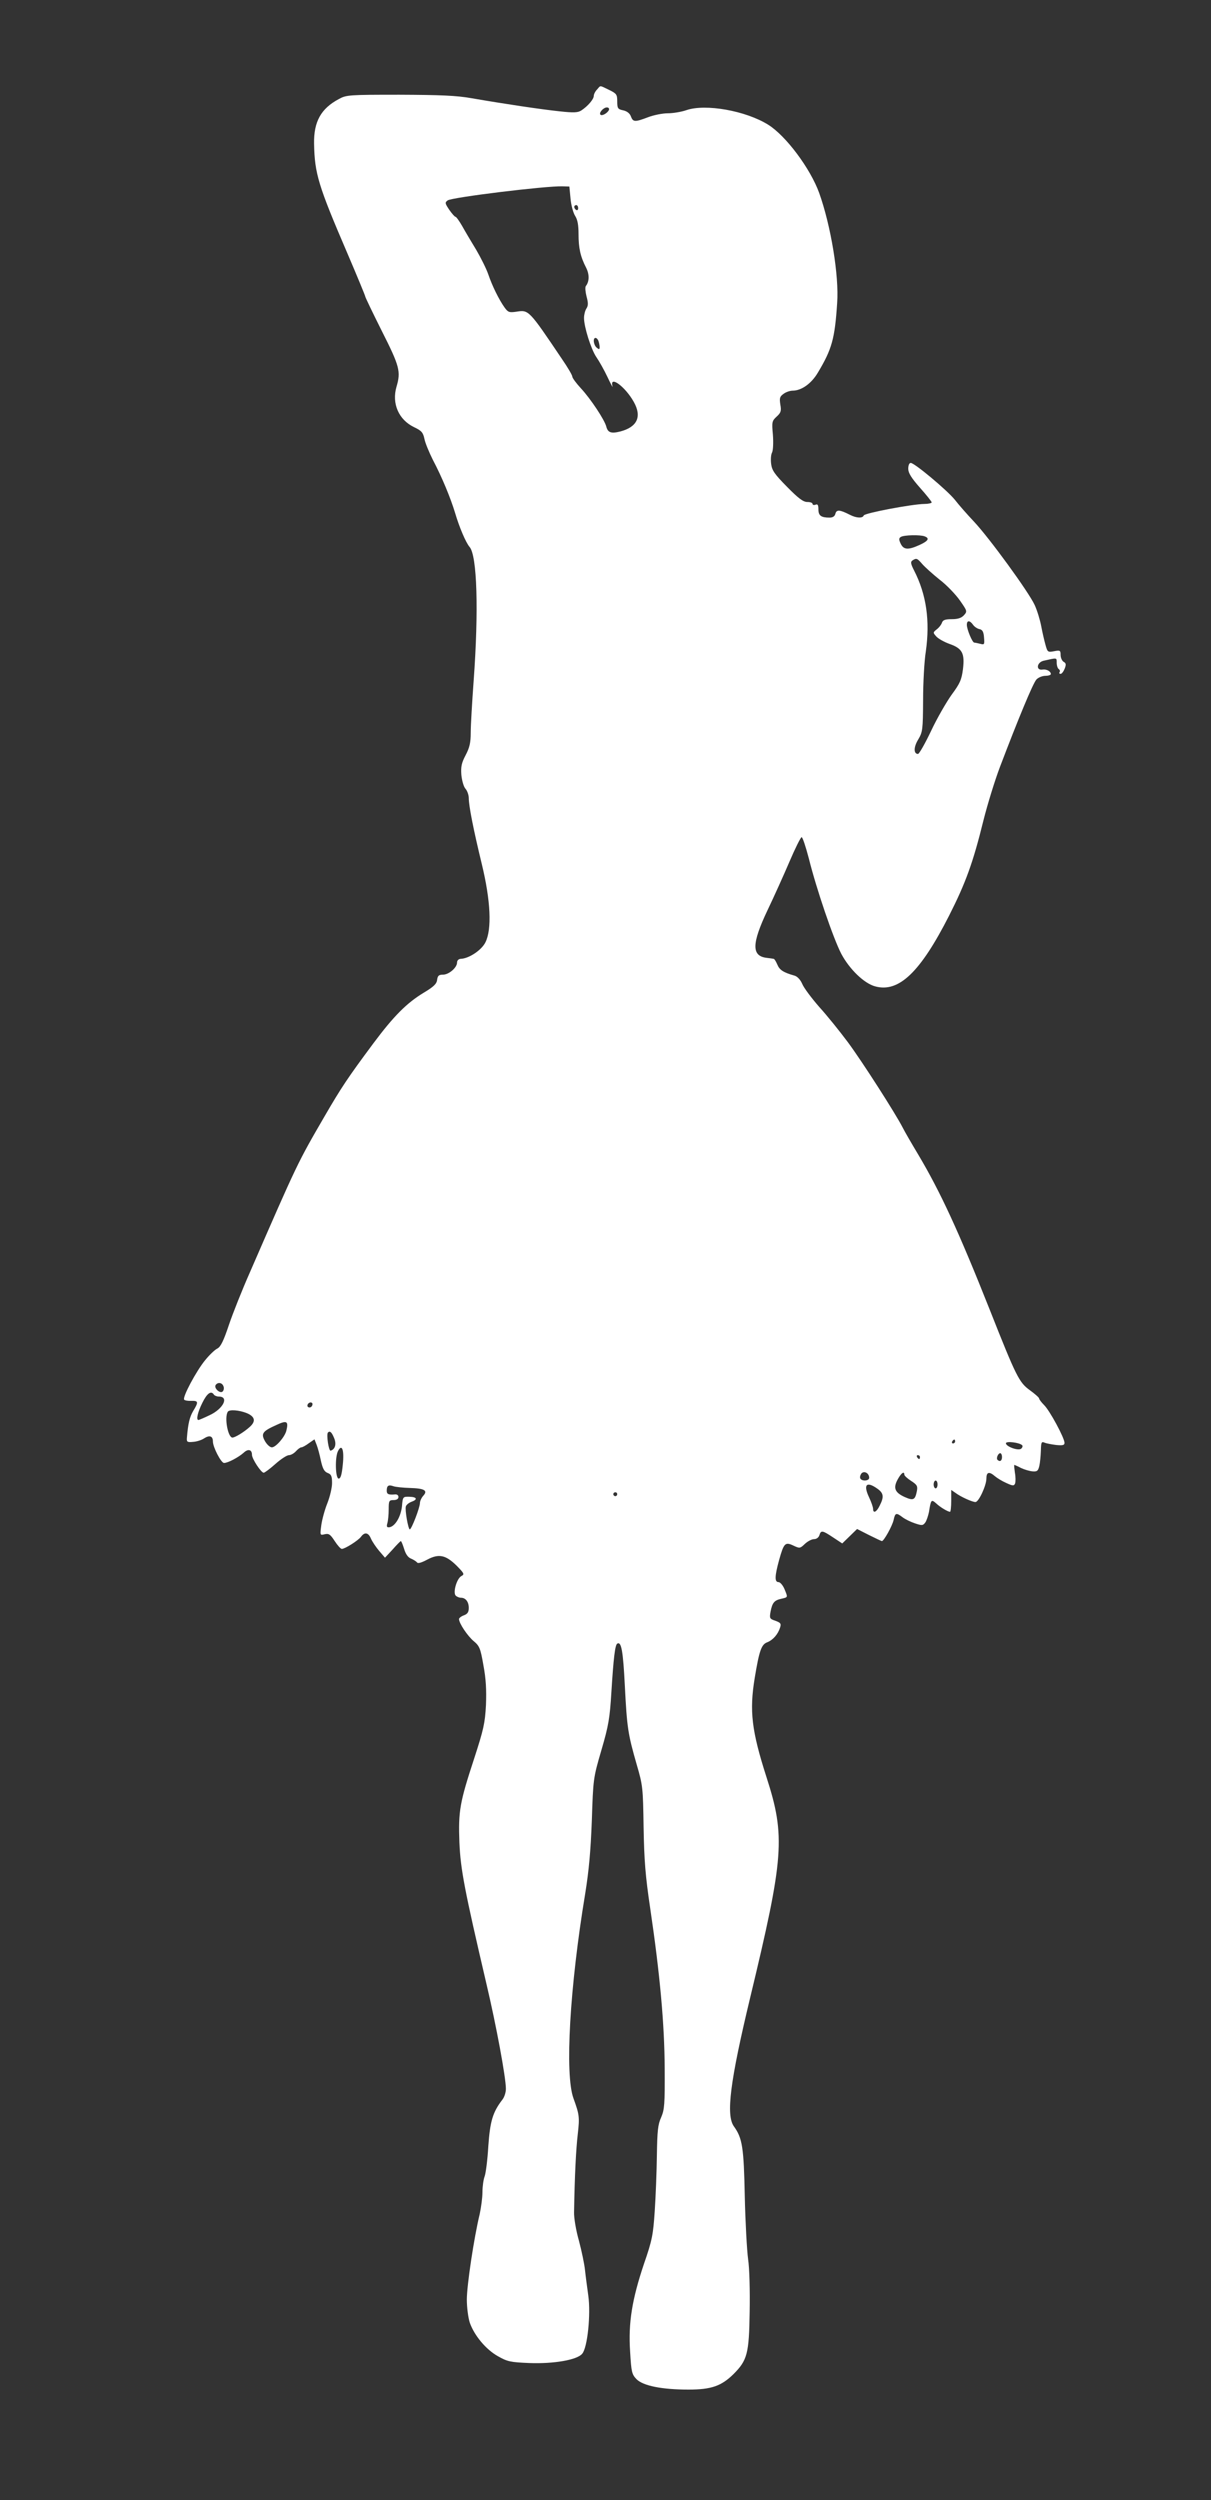 <?xml version="1.0" standalone="no"?>
<!DOCTYPE svg PUBLIC "-//W3C//DTD SVG 20010904//EN"
 "http://www.w3.org/TR/2001/REC-SVG-20010904/DTD/svg10.dtd">
<svg version="1.0" xmlns="http://www.w3.org/2000/svg"
 width="620pt" height="1280pt" viewBox="0 0 620 1280"
 preserveAspectRatio="xMidYMid meet">
<rect x="0" y="0" width="620" height="1280" fill="#333333" stroke="none"/>
<g transform="translate(0,1280) scale(0.1,-0.1)"
fill="#ffffff" stroke="none">
<path d="M3057 12342 c-10 -10 -17 -25 -17 -33 0 -17 -30 -52 -63 -74 -18 -12
-39 -13 -112 -5 -95 10 -282 38 -450 67 -78 14 -161 17 -370 18 -258 0 -272
-1 -310 -22 -92 -49 -129 -116 -127 -229 3 -153 21 -213 171 -562 50 -117 91
-216 91 -220 0 -4 38 -83 85 -177 91 -180 98 -207 75 -285 -25 -86 11 -169 90
-207 38 -18 46 -27 53 -60 4 -21 24 -69 43 -107 47 -89 91 -196 114 -272 21
-72 55 -152 74 -174 39 -44 47 -328 21 -685 -8 -110 -15 -230 -15 -266 0 -52
-6 -77 -26 -115 -21 -40 -25 -59 -22 -101 3 -30 12 -61 21 -71 9 -10 17 -32
17 -48 0 -40 24 -162 67 -339 45 -186 52 -333 18 -400 -20 -40 -85 -83 -127
-84 -11 -1 -18 -9 -18 -19 0 -26 -42 -62 -72 -62 -21 0 -27 -5 -30 -26 -2 -21
-18 -36 -68 -66 -88 -53 -155 -121 -258 -259 -131 -176 -166 -229 -249 -372
-140 -241 -140 -241 -384 -802 -39 -88 -87 -209 -107 -268 -27 -81 -42 -112
-59 -121 -13 -6 -41 -33 -62 -59 -45 -54 -119 -192 -108 -203 3 -4 20 -7 37
-6 36 1 37 -6 9 -52 -18 -31 -26 -63 -32 -136 -2 -22 1 -25 31 -22 18 1 44 9
57 18 28 18 45 12 45 -16 0 -29 42 -110 57 -110 20 0 74 29 100 52 23 22 43
17 43 -10 0 -21 47 -92 60 -92 5 0 32 20 60 45 28 25 59 45 69 45 10 0 26 9
36 20 10 11 22 20 28 20 5 0 22 9 38 21 l29 20 11 -28 c6 -15 16 -52 22 -82 9
-40 17 -55 34 -62 19 -7 23 -16 23 -52 0 -24 -11 -70 -24 -103 -13 -32 -27
-83 -31 -112 -7 -52 -7 -53 17 -47 21 5 29 0 51 -34 15 -23 31 -41 37 -41 16
0 84 43 98 62 19 26 38 22 51 -9 7 -16 26 -44 42 -63 l30 -35 39 42 c21 24 40
43 42 43 3 0 10 -18 17 -40 8 -27 20 -44 36 -50 12 -5 26 -14 30 -19 4 -7 22
-2 52 14 60 32 95 24 151 -31 39 -40 41 -44 24 -53 -24 -13 -44 -85 -29 -100
6 -6 18 -11 27 -11 24 0 40 -21 40 -52 0 -21 -6 -31 -25 -38 -14 -5 -25 -14
-25 -19 0 -22 44 -87 75 -113 30 -25 35 -37 50 -124 13 -69 16 -126 13 -203
-5 -94 -12 -125 -61 -276 -73 -223 -81 -266 -75 -428 6 -139 26 -242 138 -722
51 -216 100 -481 100 -539 0 -19 -8 -44 -19 -57 -48 -63 -62 -108 -71 -237 -4
-70 -13 -140 -19 -155 -6 -16 -11 -52 -11 -80 0 -29 -7 -79 -14 -112 -30 -124
-66 -367 -66 -438 0 -40 7 -93 15 -118 23 -66 83 -138 144 -172 49 -28 65 -31
160 -35 126 -5 247 16 272 48 27 32 44 201 31 296 -6 43 -14 103 -17 132 -3
30 -17 97 -31 150 -15 52 -26 118 -25 146 3 186 10 323 19 400 10 88 8 100
-22 183 -45 123 -19 571 60 1048 19 118 28 217 34 375 7 213 7 216 49 360 37
126 43 165 51 295 11 178 19 243 30 250 21 13 30 -36 39 -216 11 -216 16 -247
61 -404 31 -106 32 -118 35 -320 3 -171 9 -248 34 -416 50 -338 73 -593 74
-819 1 -184 -1 -210 -18 -250 -17 -37 -20 -70 -22 -195 -1 -82 -6 -211 -11
-285 -8 -121 -13 -149 -55 -270 -61 -182 -81 -302 -71 -450 6 -105 9 -116 33
-141 34 -34 131 -53 266 -53 116 0 168 18 230 79 71 71 80 105 83 319 2 107
-1 224 -8 270 -6 44 -14 189 -17 321 -5 251 -12 298 -56 359 -41 58 -19 231
83 656 174 723 182 828 84 1132 -76 237 -88 338 -60 508 23 139 34 171 64 182
30 12 55 41 66 76 6 19 3 24 -24 34 -30 10 -31 13 -25 47 9 46 19 58 56 66 34
8 33 6 15 50 -8 19 -22 35 -30 35 -21 0 -20 30 3 114 24 86 31 93 73 73 32
-15 34 -15 59 9 14 13 35 24 46 24 13 0 24 8 28 20 8 27 16 25 70 -11 l47 -31
38 37 38 37 61 -31 c34 -17 64 -31 66 -31 10 0 53 77 60 108 8 37 13 39 46 14
13 -10 42 -24 63 -31 36 -12 41 -12 53 4 7 10 15 35 19 54 10 64 12 66 37 44
21 -20 60 -43 71 -43 3 0 6 25 6 56 l0 56 23 -16 c27 -20 85 -46 101 -46 17 0
56 85 56 120 0 34 14 38 44 12 12 -10 38 -26 59 -35 33 -15 38 -15 44 -2 3 9
3 34 -1 55 -3 22 -5 40 -3 40 2 0 18 -7 35 -16 17 -8 44 -16 59 -17 23 -2 28
3 34 28 4 17 7 52 8 79 1 42 3 47 19 40 9 -4 36 -9 60 -12 33 -3 42 -1 42 11
0 25 -76 166 -105 194 -14 14 -25 29 -25 33 0 5 -22 24 -48 43 -54 39 -69 68
-203 407 -161 406 -255 609 -368 799 -33 55 -69 117 -80 139 -37 72 -206 336
-280 436 -41 55 -106 136 -147 181 -40 46 -79 98 -87 118 -9 21 -25 38 -39 42
-57 16 -77 29 -88 56 -7 16 -15 30 -19 30 -3 1 -19 3 -35 5 -79 9 -78 72 3
243 33 69 84 182 113 250 29 68 57 124 62 125 5 0 21 -48 37 -109 39 -157 125
-409 166 -488 42 -79 117 -152 174 -167 121 -33 231 73 378 362 85 168 122
269 176 488 20 80 58 204 85 275 92 242 168 426 186 446 9 10 30 19 46 19 15
0 28 4 28 9 0 14 -22 26 -42 23 -35 -6 -31 36 4 45 71 16 68 17 68 -10 0 -14
5 -29 10 -32 6 -4 8 -11 5 -16 -4 -5 -1 -9 5 -9 6 0 15 12 21 27 8 21 7 28 -6
35 -8 5 -15 21 -15 35 0 23 -3 25 -33 19 -32 -6 -34 -5 -44 31 -6 21 -16 64
-22 96 -6 32 -21 82 -34 110 -31 67 -232 343 -311 427 -34 36 -78 86 -98 112
-41 50 -205 187 -225 188 -8 0 -13 -12 -13 -30 0 -21 15 -46 60 -97 33 -37 60
-71 60 -75 0 -4 -17 -8 -37 -8 -65 -1 -307 -47 -311 -59 -5 -15 -37 -14 -70 3
-53 27 -69 28 -75 6 -3 -13 -13 -20 -30 -20 -43 0 -57 10 -57 42 0 23 -4 29
-15 24 -8 -3 -15 -1 -15 4 0 6 -12 10 -27 10 -21 0 -46 19 -104 78 -64 65 -77
84 -81 117 -3 22 -1 49 5 59 5 11 7 50 4 90 -6 65 -5 71 19 93 22 20 25 29 19
62 -5 33 -3 41 17 55 12 9 33 16 46 16 45 0 96 36 129 92 72 120 87 173 99
357 10 140 -32 395 -92 563 -45 125 -171 294 -262 350 -114 71 -320 108 -418
74 -26 -9 -69 -16 -96 -16 -26 0 -71 -9 -100 -20 -68 -26 -77 -25 -88 4 -5 15
-20 27 -39 31 -28 6 -31 10 -31 46 0 35 -3 40 -42 59 -50 24 -42 24 -61 2z
m61 -104 c-6 -16 -36 -34 -44 -25 -9 9 15 37 33 37 8 0 13 -5 11 -12z m-197
-455 c3 -34 14 -74 24 -89 12 -19 17 -46 17 -93 0 -70 9 -114 39 -172 17 -34
17 -70 -2 -94 -4 -6 -2 -29 4 -53 9 -33 9 -47 -1 -62 -7 -11 -12 -32 -12 -48
0 -46 36 -160 63 -200 14 -20 40 -66 57 -102 17 -36 28 -57 26 -48 -17 59 65
-1 109 -80 42 -75 18 -128 -69 -151 -47 -12 -64 -6 -72 25 -9 35 -80 142 -130
196 -24 26 -44 53 -44 60 0 7 -24 48 -53 90 -171 254 -170 252 -234 242 -36
-5 -42 -3 -60 22 -29 41 -63 110 -83 169 -10 29 -38 85 -62 126 -25 41 -57 95
-72 122 -15 26 -30 47 -34 47 -4 0 -18 16 -32 36 -22 33 -23 37 -8 48 22 16
506 75 588 72 l35 -1 6 -62z m39 -49 c0 -8 -4 -12 -10 -9 -5 3 -10 10 -10 16
0 5 5 9 10 9 6 0 10 -7 10 -16z m104 -680 c3 -9 6 -23 6 -31 0 -13 -3 -13 -15
-3 -16 13 -21 50 -6 50 5 0 12 -7 15 -16z m1670 -1000 c27 -10 18 -24 -26 -44
-59 -27 -82 -25 -97 7 -10 21 -9 28 1 34 15 10 99 12 122 3z m-12 -142 c13
-15 53 -51 89 -80 37 -28 83 -77 104 -107 37 -53 38 -55 20 -75 -13 -14 -31
-20 -62 -20 -33 0 -45 -4 -50 -17 -3 -10 -15 -26 -27 -35 -20 -16 -20 -17 -2
-37 10 -11 40 -28 68 -38 65 -23 78 -48 68 -130 -7 -53 -15 -72 -58 -130 -27
-38 -75 -121 -105 -185 -31 -65 -61 -118 -67 -118 -23 0 -23 35 1 74 23 39 24
50 25 201 0 88 6 201 14 250 22 157 3 291 -60 414 -18 35 -19 45 -8 52 20 13
24 11 50 -19z m260 -311 c7 -10 22 -20 33 -22 15 -3 21 -14 23 -43 3 -36 2
-38 -20 -32 -13 3 -26 6 -30 6 -10 0 -38 68 -38 91 0 24 15 24 32 0z m-3838
-3898 c4 -9 2 -21 -4 -27 -13 -13 -46 17 -36 33 11 16 33 13 40 -6z m-49 -43
c3 -5 15 -10 25 -10 54 0 24 -62 -46 -95 -29 -14 -55 -25 -58 -25 -13 0 -4 40
20 88 24 49 45 64 59 42z m505 -48 c0 -13 -12 -22 -22 -16 -10 6 -1 24 13 24
5 0 9 -4 9 -8z m-336 -47 c42 -18 47 -42 14 -71 -30 -27 -75 -54 -88 -54 -23
0 -42 102 -24 132 8 13 58 9 98 -7z m202 -90 c-8 -32 -54 -85 -74 -85 -10 0
-25 14 -35 31 -22 39 -14 51 57 83 55 26 64 20 52 -29z m244 -36 c14 -32 6
-59 -17 -66 -10 -4 -23 83 -14 93 10 10 19 2 31 -27z m3180 -19 c0 -5 -5 -10
-11 -10 -5 0 -7 5 -4 10 3 6 8 10 11 10 2 0 4 -4 4 -10z m343 -19 c4 -4 2 -12
-5 -18 -15 -12 -78 11 -78 28 0 12 69 4 83 -10z m-3478 -100 c-5 -51 -11 -71
-21 -71 -17 0 -20 111 -3 142 20 38 32 4 24 -71z m3375 39 c0 -19 -11 -26 -23
-14 -8 8 3 34 14 34 5 0 9 -9 9 -20z m-420 0 c0 -5 -2 -10 -4 -10 -3 0 -8 5
-11 10 -3 6 -1 10 4 10 6 0 11 -4 11 -10z m-260 -106 c0 -16 -36 -19 -45 -4
-4 6 -1 17 5 26 14 16 40 2 40 -22z m180 16 c0 -5 16 -20 35 -32 31 -20 34
-27 29 -53 -9 -45 -18 -49 -63 -29 -50 23 -59 46 -35 90 18 33 34 44 34 24z
m170 -50 c0 -11 -4 -20 -10 -20 -5 0 -10 9 -10 20 0 11 5 20 10 20 6 0 10 -9
10 -20z m-2701 -18 c74 -2 93 -13 68 -40 -9 -10 -17 -27 -17 -37 0 -23 -43
-135 -52 -135 -8 0 -26 101 -20 118 3 8 15 18 28 23 34 12 29 25 -10 26 -33 1
-34 0 -38 -49 -6 -53 -34 -101 -63 -107 -14 -2 -17 2 -12 20 4 13 7 45 7 72 0
43 2 47 25 47 16 0 25 6 25 16 0 9 -8 14 -17 13 -34 -3 -43 1 -43 19 0 26 9
32 34 23 11 -4 50 -8 85 -9z m2392 -3 c33 -23 36 -42 13 -87 -16 -34 -34 -42
-34 -17 0 8 -9 35 -21 60 -30 64 -13 83 42 44z m-1331 -29 c0 -5 -4 -10 -10
-10 -5 0 -10 5 -10 10 0 6 5 10 10 10 6 0 10 -4 10 -10z"/>
</g>
</svg>
